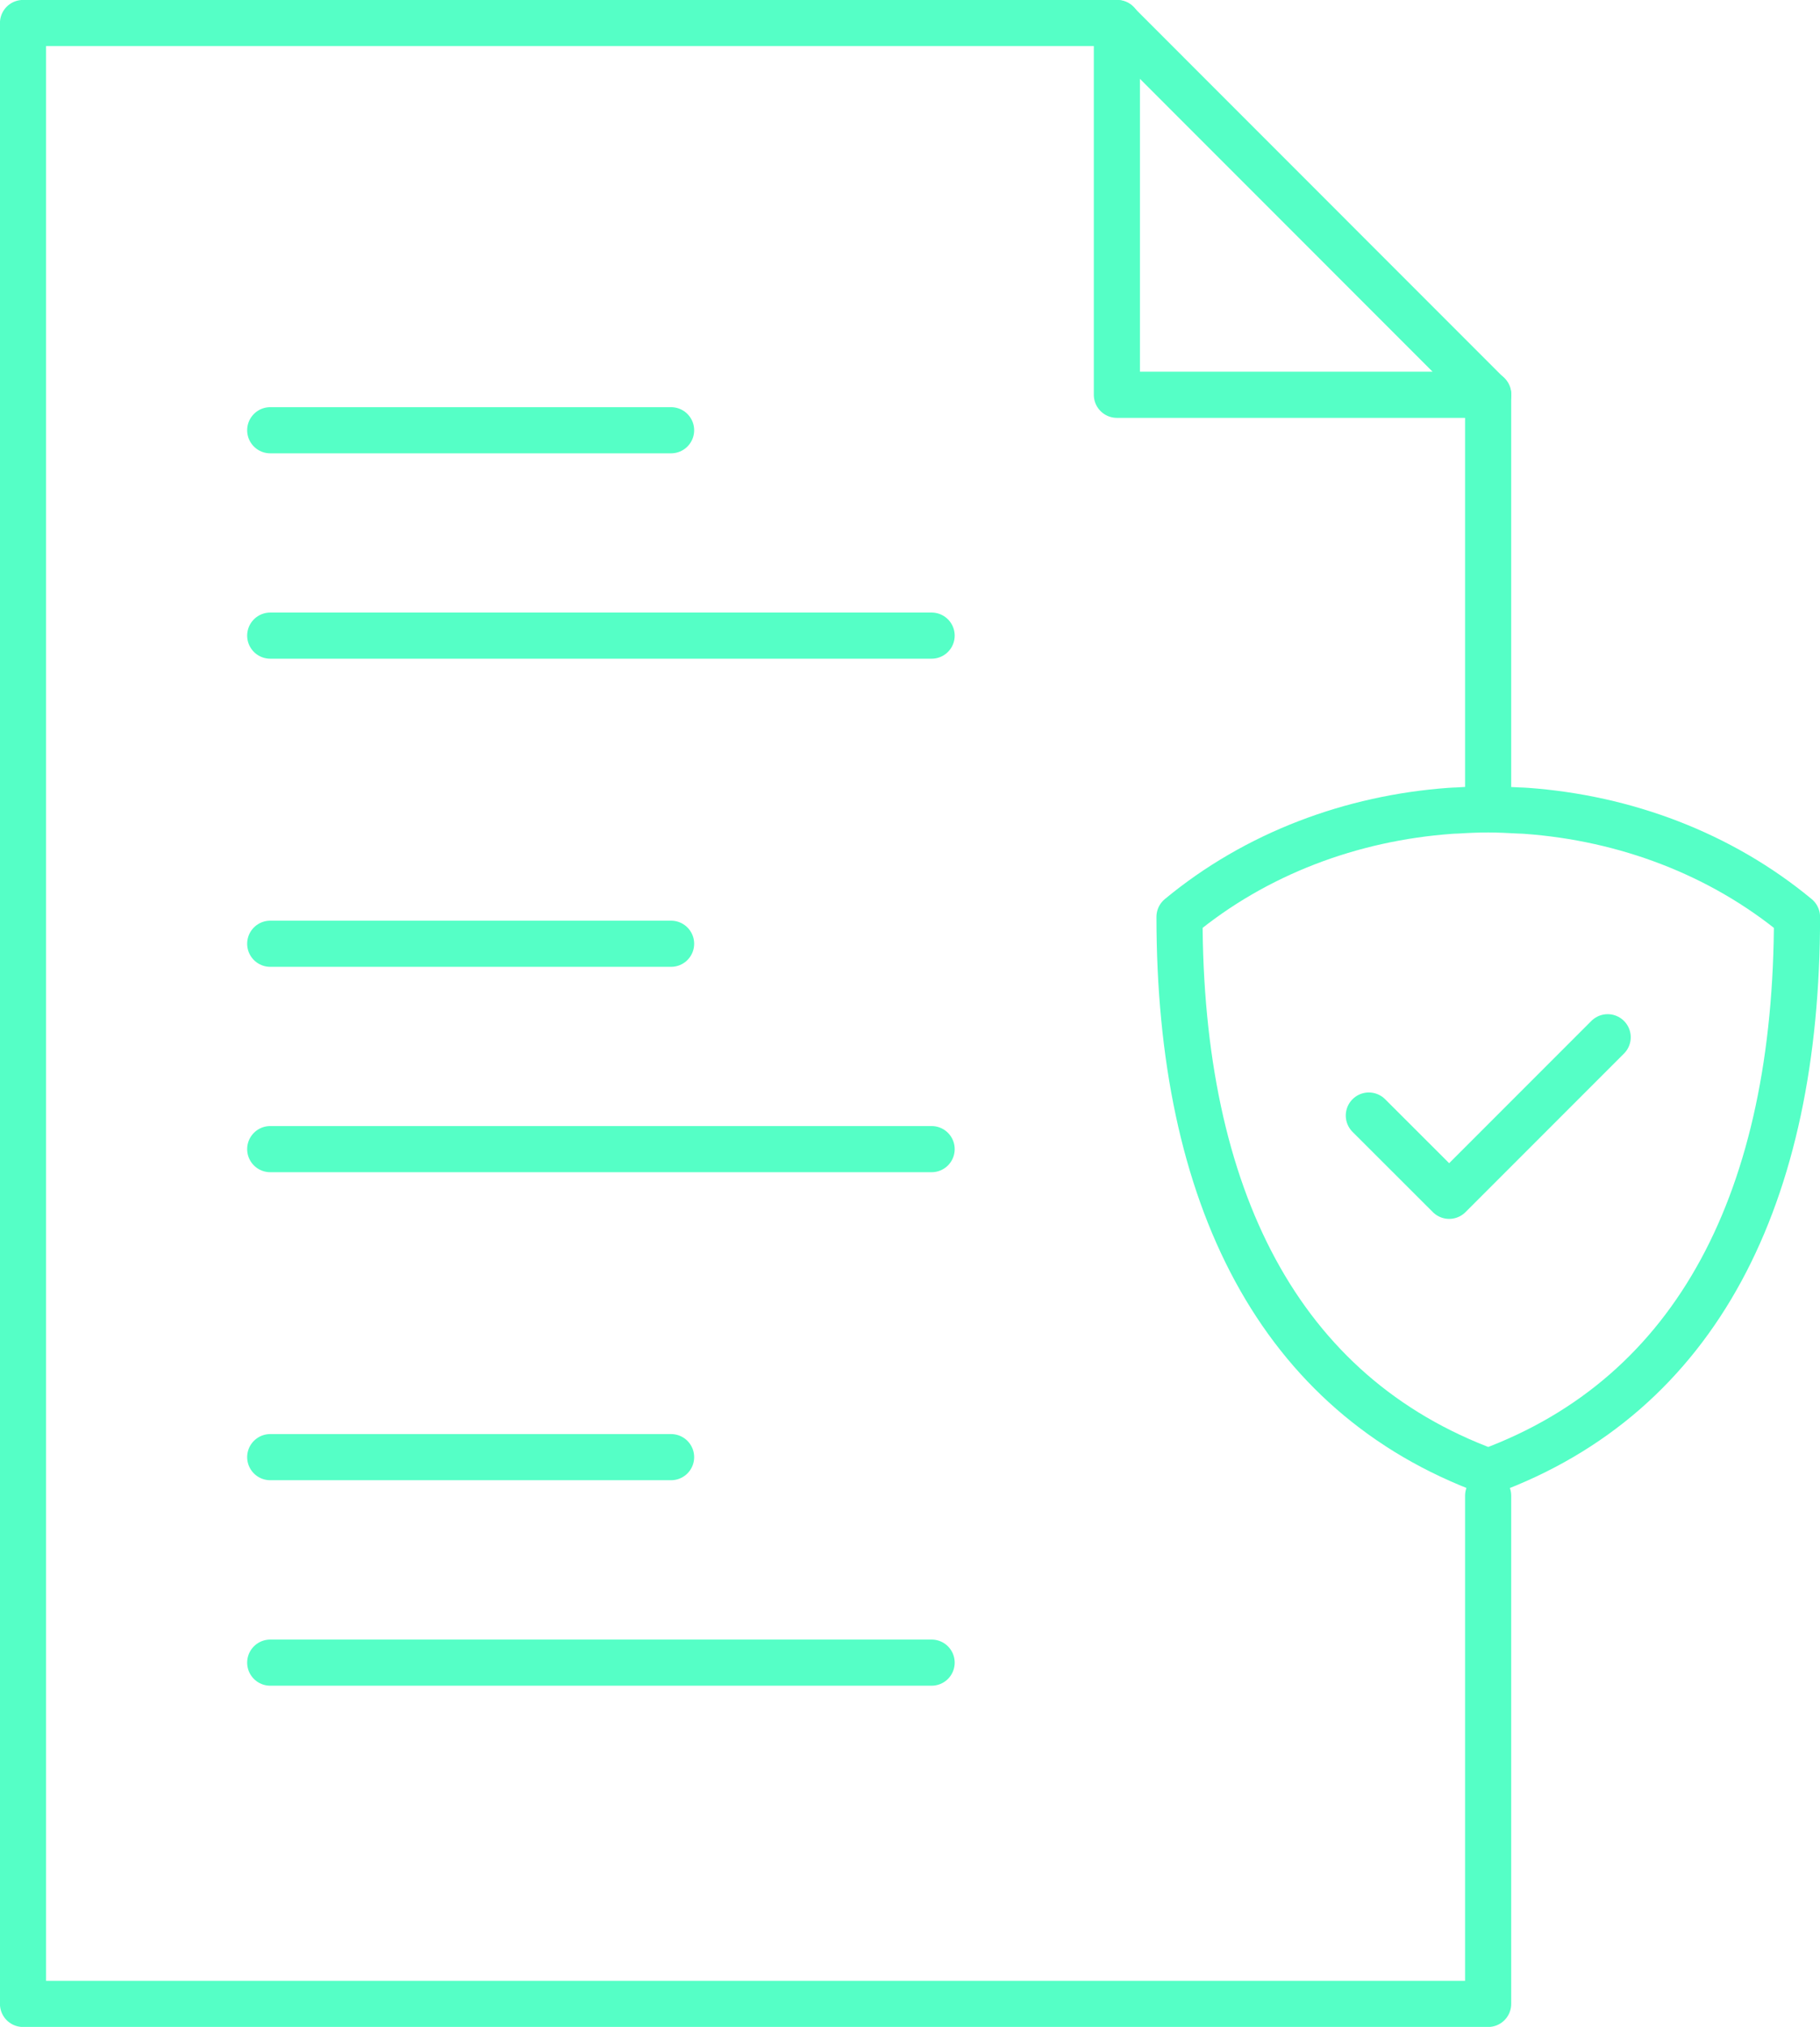 <?xml version="1.0" encoding="UTF-8"?> <svg xmlns="http://www.w3.org/2000/svg" id="Layer_2" viewBox="0 0 165.35 184.06"><defs><style>.cls-1{fill:none;stroke:#55ffc6;stroke-linecap:round;stroke-linejoin:round;stroke-width:4.19px;}</style></defs><g id="Layer_1-2"><polygon class="cls-1" points="135.21 35.85 101.47 35.85 101.47 2.1 135.21 35.85"></polygon><polyline class="cls-1" points="135.2 135.82 135.2 181.97 2.09 181.97 2.09 2.09 101.5 2.09"></polyline><line class="cls-1" x1="135.2" y1="71.4" x2="135.2" y2="35.81"></line><line class="cls-1" x1="24.55" y1="39.07" x2="60.97" y2="39.07"></line><line class="cls-1" x1="24.55" y1="57.72" x2="84.64" y2="57.72"></line><line class="cls-1" x1="24.55" y1="104.35" x2="84.64" y2="104.35"></line><line class="cls-1" x1="24.55" y1="150.98" x2="84.64" y2="150.98"></line><line class="cls-1" x1="24.55" y1="85.7" x2="60.97" y2="85.7"></line><line class="cls-1" x1="24.55" y1="132.32" x2="60.97" y2="132.32"></line><path class="cls-1" d="m138.66,73.63c-.21-.02-.42-.02-.64-.03-.94-.05-1.87-.1-2.81-.1-.94,0-1.88.04-2.81.1-.21.01-.42.01-.64.03-8.97.65-17.66,3.88-24.6,9.63,0,25.41,9.05,43.38,28.01,50.36l.04-.07.04.07c18.96-6.98,28.01-24.95,28.01-50.36-6.94-5.75-15.63-8.98-24.6-9.63Z"></path><polyline class="cls-1" points="124.36 101.3 131.66 108.59 146.06 94.19"></polyline></g></svg> 